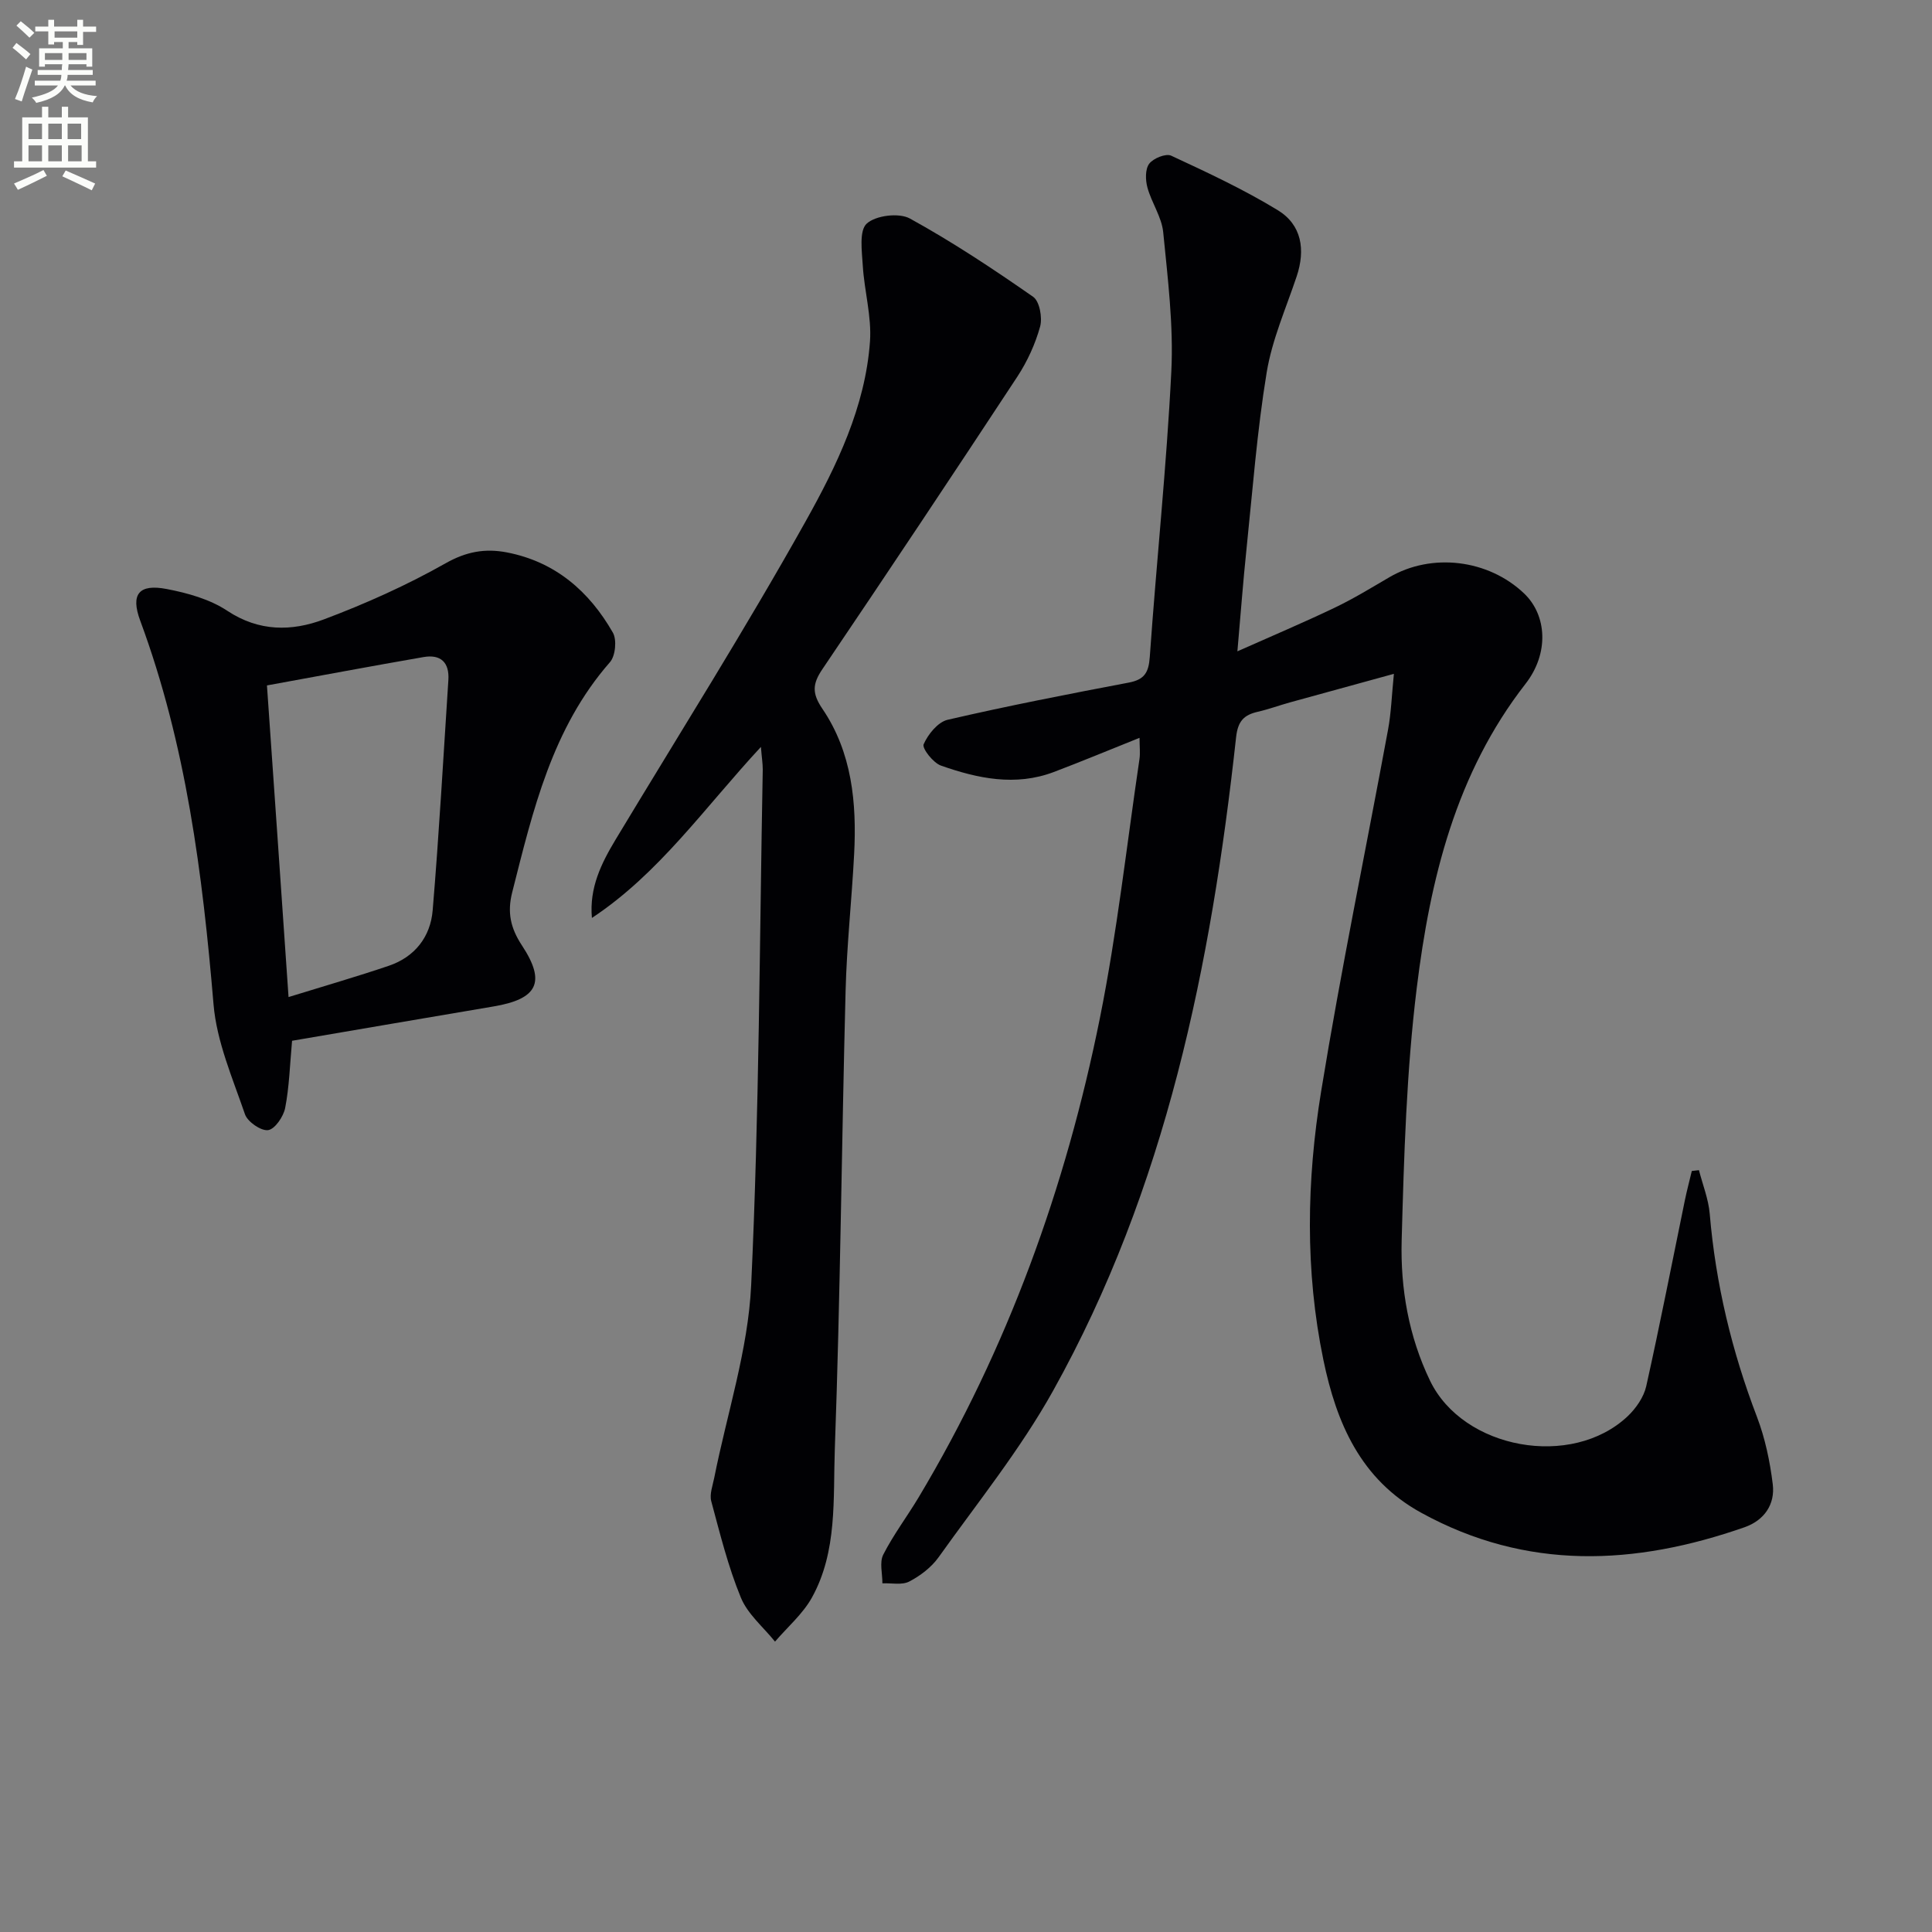 <svg enable-background="new 0 0 400 400" viewBox="0 0 400 400" xmlns="http://www.w3.org/2000/svg"><rect x="0" y="0" width="400" height="400" fill="#808080" stroke="none"/><path d="m2.6 9.9.8-1c.9.7 1.9 1.4 2.9 2.3l-.9 1.1c-1.1-1-2-1.8-2.8-2.4zm.5 10.6c.9-2.1 1.6-4.3 2.3-6.7.4.2.8.4 1.3.6-.7 2.1-1.5 4.3-2.2 6.6zm.3-15.2.9-.9c1 .8 2 1.6 2.8 2.4l-1 1c-.9-.9-1.8-1.7-2.7-2.5zm12.6-1.2h1.2v1.4h2.7v1.1h-2.7v2.7h-1.2v-.6h-1.8v1.3h4.9v3.8h-1.2v-.5h-3.7c0 .4-.1.9-.1 1.2h5.1v1h-5.2c0 .5-.1.9-.2 1.2h6v1h-5.2c1.1 1.3 2.9 2 5.5 2.2-.4.4-.7.8-.9 1.3-2.9-.5-4.8-1.6-5.7-3.5h-.1c-.8 1.7-2.7 2.9-5.9 3.6-.2-.4-.6-.8-.9-1.1 2.8-.6 4.6-1.4 5.4-2.5h-4.8v-1h5.3c.1-.3.2-.7.2-1.2h-4.9v-1h5c0-.4 0-.8.1-1.2h-3.6v.5h-1.2v-3.8h4.9v-1.3h-1.8v.5h-1.2v-2.7h-2.7v-1h2.7v-1.4h1.2v1.4h4.8zm-6.7 8.3h3.6c0-.4 0-.9 0-1.4h-3.6zm1.9-4.6h4.8v-1.3h-4.7v1.3zm6.7 3.2h-3.7v1.4h3.7z" fill="#fbfcfa"/><path d="m8.7 22.1h1.3v2.2h2.8v-2.2h1.3v2.2h4.1v9.1h1.7v1.3h-17v-1.3h1.7v-9.1h4.1zm.3 13.1.7 1.2c-1.8.9-3.8 1.9-6 2.9-.2-.4-.5-.8-.8-1.3 2.3-1 4.4-1.9 6.1-2.8zm-3.1-6.4h2.8v-3.2h-2.8zm0 4.6h2.8v-3.3h-2.8zm4.1-4.6h2.8v-3.2h-2.8zm0 4.6h2.8v-3.3h-2.8zm3.6 1.9c2.1.9 4.1 1.8 6.1 2.7l-.7 1.4c-2.2-1.1-4.2-2-6.1-2.9zm3.2-9.7h-2.8v3.2h2.8zm-2.7 7.8h2.8v-3.3h-2.8z" fill="#fbfcfa"/><g fill="#010104"><path d="m288.59 139.51c-7.83 2.15-14.65 4.01-21.47 5.9-2.24.62-4.43 1.43-6.69 1.95-2.89.66-4.14 1.92-4.51 5.28-5.17 47.19-14.49 93.34-37.91 135.34-6.76 12.12-15.6 23.09-23.69 34.44-1.49 2.08-3.78 3.83-6.07 5.02-1.51.78-3.68.29-5.56.37.02-2-.64-4.34.18-5.94 2.1-4.13 4.94-7.88 7.33-11.87 18.43-30.82 30.46-64.15 37.52-99.21 3.56-17.7 5.54-35.72 8.19-53.6.19-1.27.02-2.59.02-4.43-6.16 2.46-11.92 4.87-17.76 7.08-7.94 3-15.76 1.34-23.35-1.33-1.62-.57-3.96-3.58-3.59-4.42.91-2.07 2.95-4.6 4.98-5.07 12.43-2.88 24.97-5.32 37.51-7.7 3.24-.62 4.1-2.09 4.33-5.31 1.38-19.72 3.48-39.4 4.46-59.13.47-9.56-.74-19.23-1.68-28.8-.31-3.16-2.41-6.1-3.27-9.26-.42-1.55-.48-3.79.37-4.92s3.45-2.18 4.55-1.67c7.49 3.48 15.02 6.99 22.06 11.28 4.97 3.03 5.77 8.18 3.92 13.72-2.21 6.6-5.1 13.11-6.21 19.9-1.99 12.1-2.91 24.37-4.18 36.58-.69 6.58-1.18 13.17-1.88 21.14 7.35-3.27 13.83-6.01 20.16-9.04 3.89-1.86 7.59-4.13 11.32-6.31 8.74-5.1 20.45-3.71 27.88 3.37 4.74 4.51 5.2 12.41.3 18.7-14.46 18.56-19.76 40.49-22.53 63-2.13 17.28-2.64 34.79-3.12 52.22-.27 9.97 1.45 19.9 5.88 29.08 6.85 14.19 29.32 18.28 40.91 7.35 1.72-1.63 3.33-3.95 3.84-6.2 2.85-12.77 5.35-25.63 7.99-38.45.42-2.06.97-4.09 1.45-6.13.49-.06.99-.11 1.48-.17.77 3.01 1.97 5.98 2.23 9.03 1.23 14.51 4.58 28.46 9.78 42.05 1.69 4.43 2.69 9.22 3.27 13.94.52 4.2-1.79 7.49-5.84 8.91-22.7 7.93-45.1 9.01-66.96-3.01-12.56-6.9-17.55-18.64-20.24-31.65-3.82-18.46-3.47-37.15-.46-55.6 4.08-25.04 9.24-49.91 13.85-74.87.65-3.5.76-7.09 1.21-11.56z"/><path d="m157.54 154.64c-11.69 12.6-21.06 26.2-34.99 35.41-.57-6.23 1.93-11.28 4.9-16.22 13.19-21.91 26.86-43.56 39.34-65.88 6.43-11.5 12.36-23.69 13.33-37.24.37-5.17-1.17-10.45-1.49-15.7-.18-2.99-.79-7.25.82-8.72 1.87-1.7 6.69-2.29 8.95-1.04 8.81 4.85 17.24 10.44 25.5 16.2 1.34.93 1.95 4.33 1.44 6.18-1 3.61-2.64 7.19-4.7 10.34-13.33 20.27-26.78 40.47-40.37 60.57-2.07 3.06-2.18 5 0 8.21 6.13 9.03 7.12 19.48 6.57 30.08-.49 9.46-1.53 18.9-1.77 28.36-.82 31.6-1.09 63.22-2.23 94.8-.37 10.33.56 21.18-4.73 30.75-1.89 3.41-5.06 6.11-7.65 9.14-2.42-3.01-5.66-5.68-7.07-9.11-2.64-6.41-4.32-13.23-6.13-19.95-.39-1.45.29-3.23.61-4.83 2.64-13.3 7.02-26.5 7.65-39.89 1.67-35.56 1.73-71.19 2.4-106.79 0-1.25-.21-2.51-.38-4.67z"/><path d="m60.47 215.48c-.46 5.05-.58 9.55-1.43 13.91-.35 1.79-2.13 4.4-3.53 4.59-1.48.2-4.25-1.72-4.79-3.28-2.56-7.47-5.86-15.03-6.51-22.76-2.28-27.06-5.68-53.79-15.18-79.44-2.04-5.5-.26-7.66 5.49-6.55 4.33.83 8.92 2.11 12.53 4.5 6.58 4.36 13.37 4.28 20 1.79 8.64-3.25 17.16-7.07 25.19-11.61 4.29-2.43 8.19-3.13 12.71-2.26 10.02 1.94 17.04 8.05 21.94 16.61.85 1.49.53 4.82-.6 6.11-12 13.7-15.95 30.71-20.24 47.64-1.06 4.18-.36 7.41 2.03 11.04 5.02 7.63 3.19 11.08-5.93 12.61-13.89 2.34-27.75 4.73-41.68 7.1zm-.73-9.05c7.6-2.35 14.24-4.26 20.77-6.48 5.39-1.83 8.62-6.01 9.07-11.48 1.33-15.87 2.21-31.78 3.25-47.67.24-3.67-1.6-5.38-5.15-4.76-10.84 1.88-21.65 3.91-32.41 5.87 1.54 21.97 2.96 42.62 4.47 64.52z"/></g></svg>
